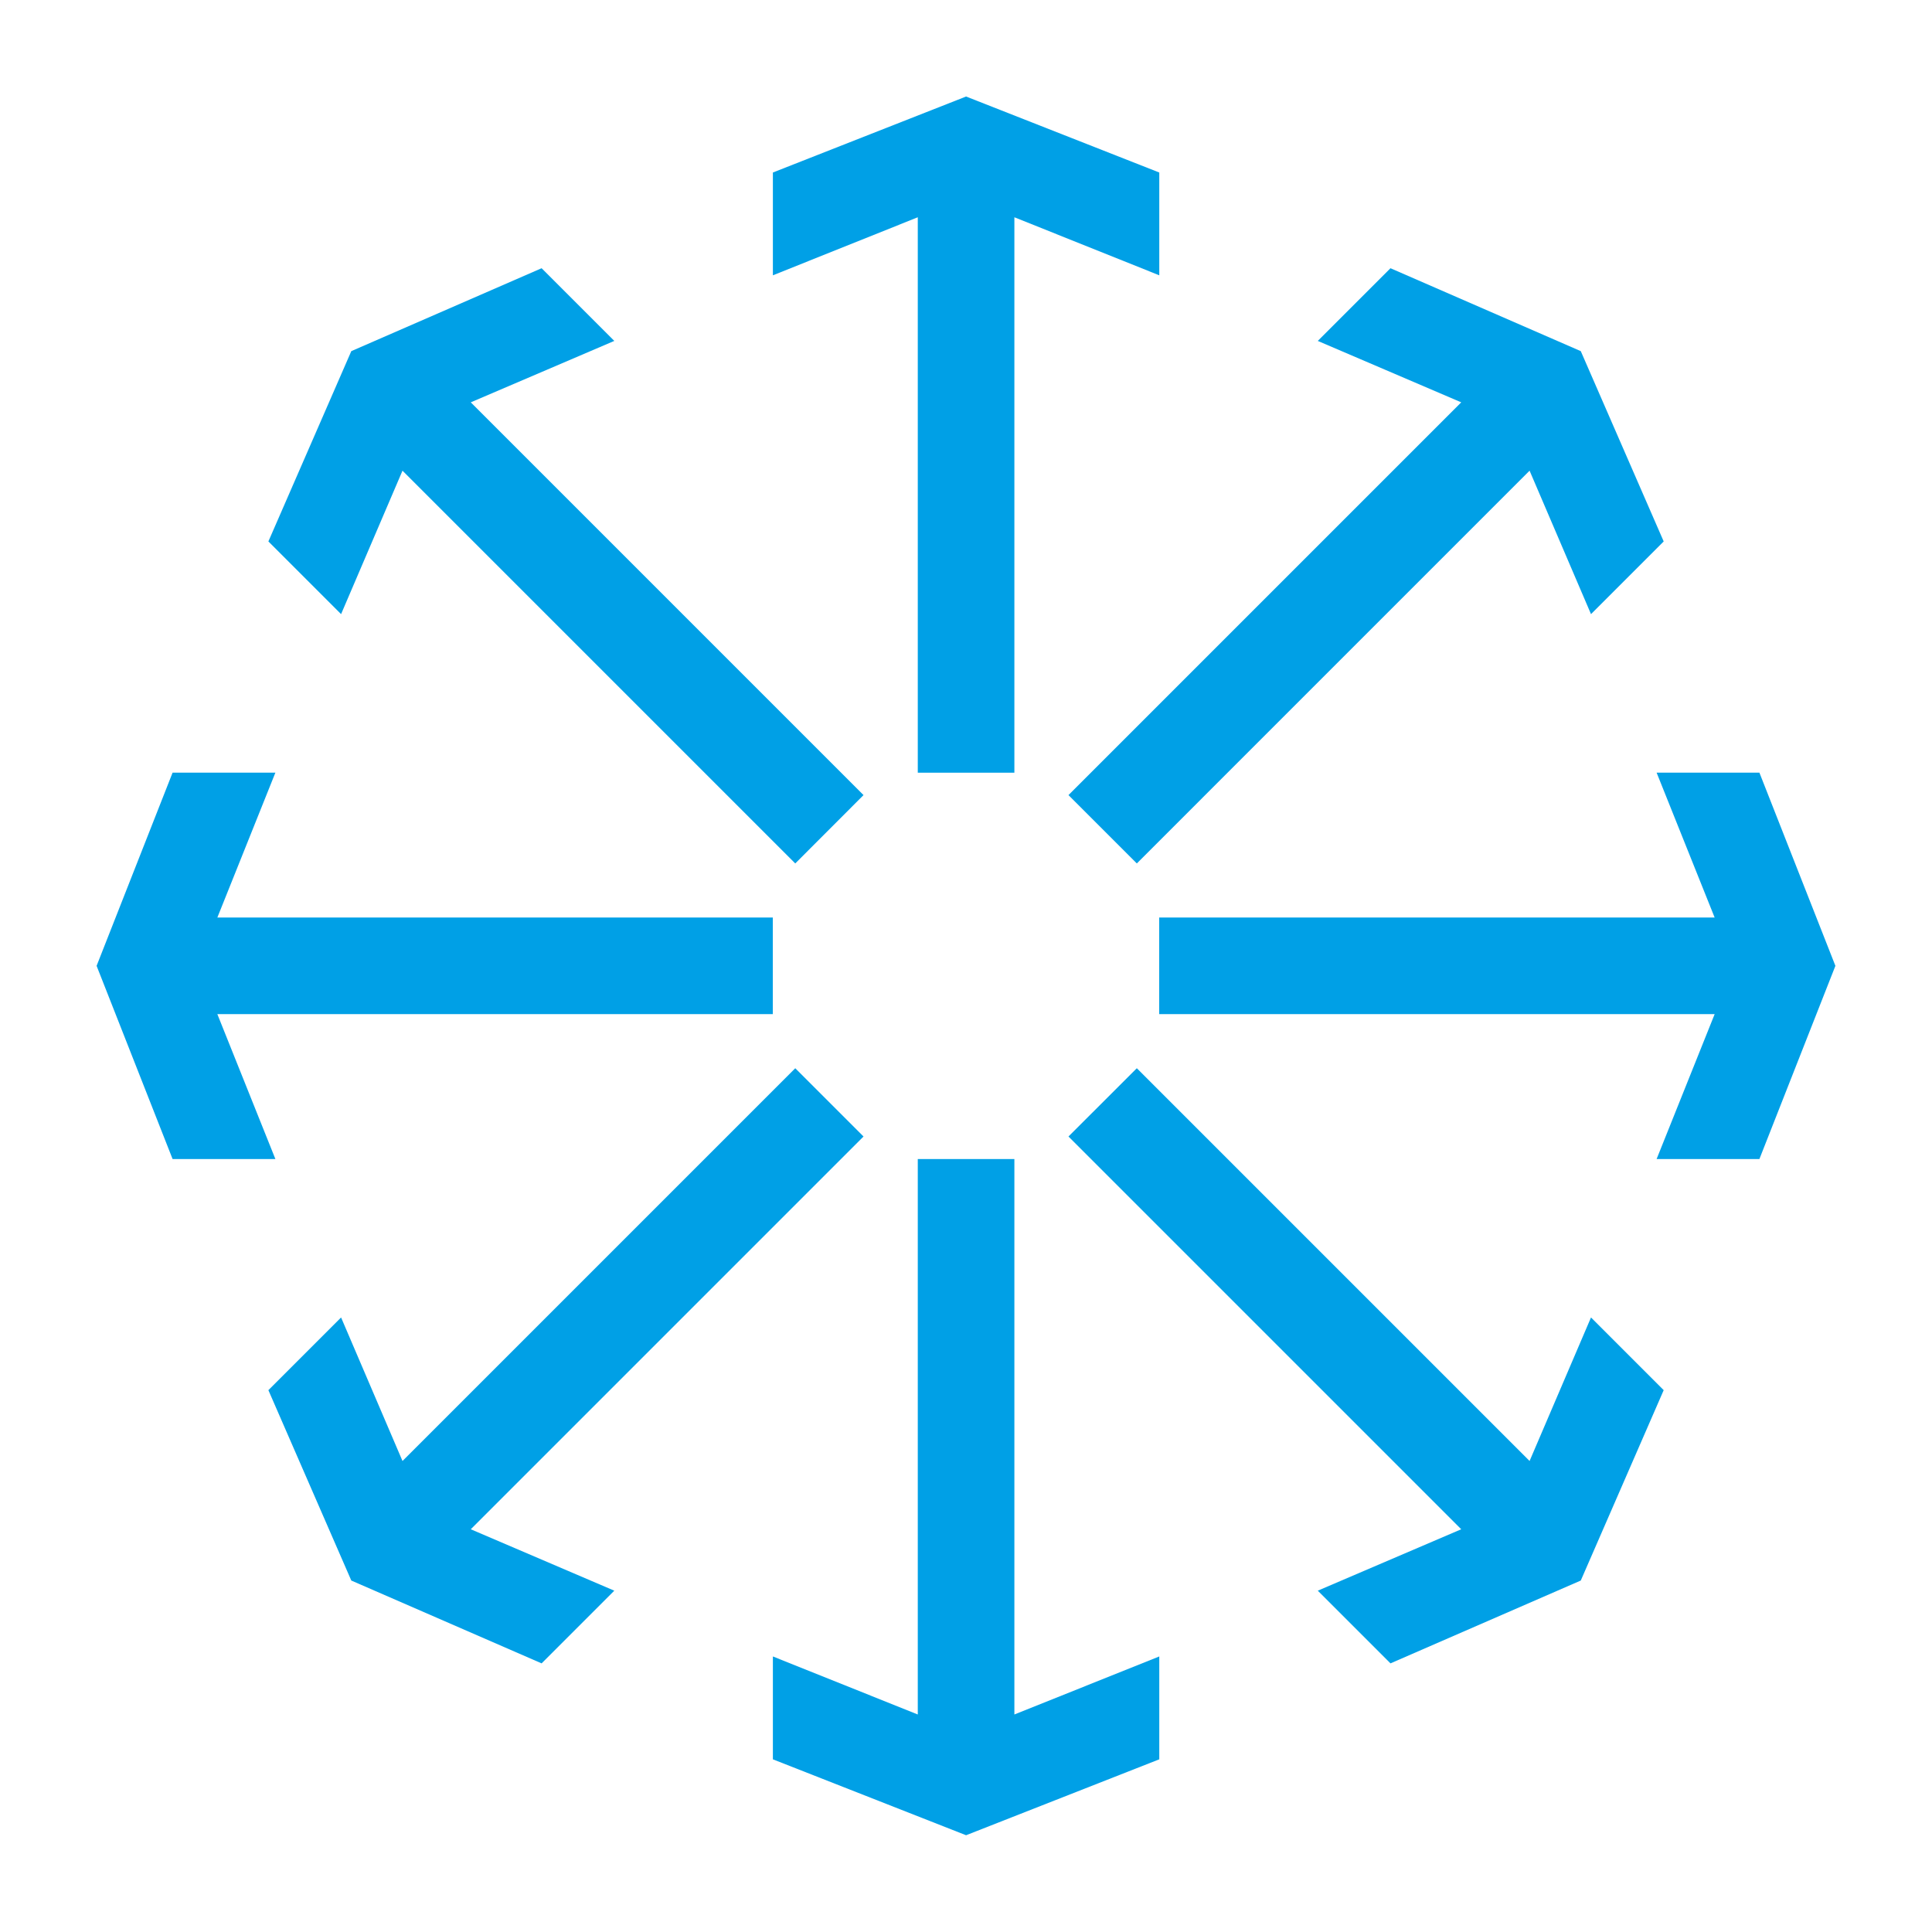 <svg width="24" height="24" viewBox="0 0 24 24" fill="none" xmlns="http://www.w3.org/2000/svg">
<g clip-path="url(#clip0_10962_3060)">
<path d="M12.001 1.199L9.601 2.143V3.42L11.401 2.699V9.599H12.601V2.699L14.401 3.42V2.143L12.001 1.199Z" fill="#00A0E6"/>
<path d="M12.001 22.798L14.401 21.855V20.577L12.601 21.298V14.398H11.401V21.298L9.601 20.577V21.855L12.001 22.798Z" fill="#00A0E6"/>
<path d="M22.8 11.998L21.856 9.598H20.579L21.3 11.398H14.4V12.598H21.3L20.579 14.398H21.856L22.8 11.998Z" fill="#00A0E6"/>
<path d="M1.2 11.998L2.144 14.398H3.421L2.7 12.598H9.6V11.398H2.7L3.421 9.598H2.144L1.2 11.998Z" fill="#00A0E6"/>
<path d="M19.637 4.362L17.273 3.332L16.37 4.235L18.152 4.998L13.273 9.877L14.122 10.726L19.001 5.847L19.764 7.629L20.667 6.726L19.637 4.362Z" fill="#00A0E6"/>
<path d="M4.364 19.634L6.728 20.663L7.631 19.76L5.848 18.997L10.727 14.118L9.879 13.27L5 18.149L4.237 16.366L3.334 17.269L4.364 19.634Z" fill="#00A0E6"/>
<path d="M4.364 4.362L3.334 6.726L4.237 7.629L5 5.847L9.879 10.726L10.727 9.877L5.848 4.998L7.631 4.235L6.728 3.332L4.364 4.362Z" fill="#00A0E6"/>
<path d="M19.637 19.634L20.667 17.269L19.764 16.366L19.001 18.149L14.122 13.27L13.273 14.118L18.152 18.997L16.37 19.76L17.273 20.663L19.637 19.634Z" fill="#00A0E6"/>
</g>
<defs>
<clipPath id="clip0_10962_3060">
<rect width="24" height="24" fill="white"/>
</clipPath>
</defs>
</svg>
